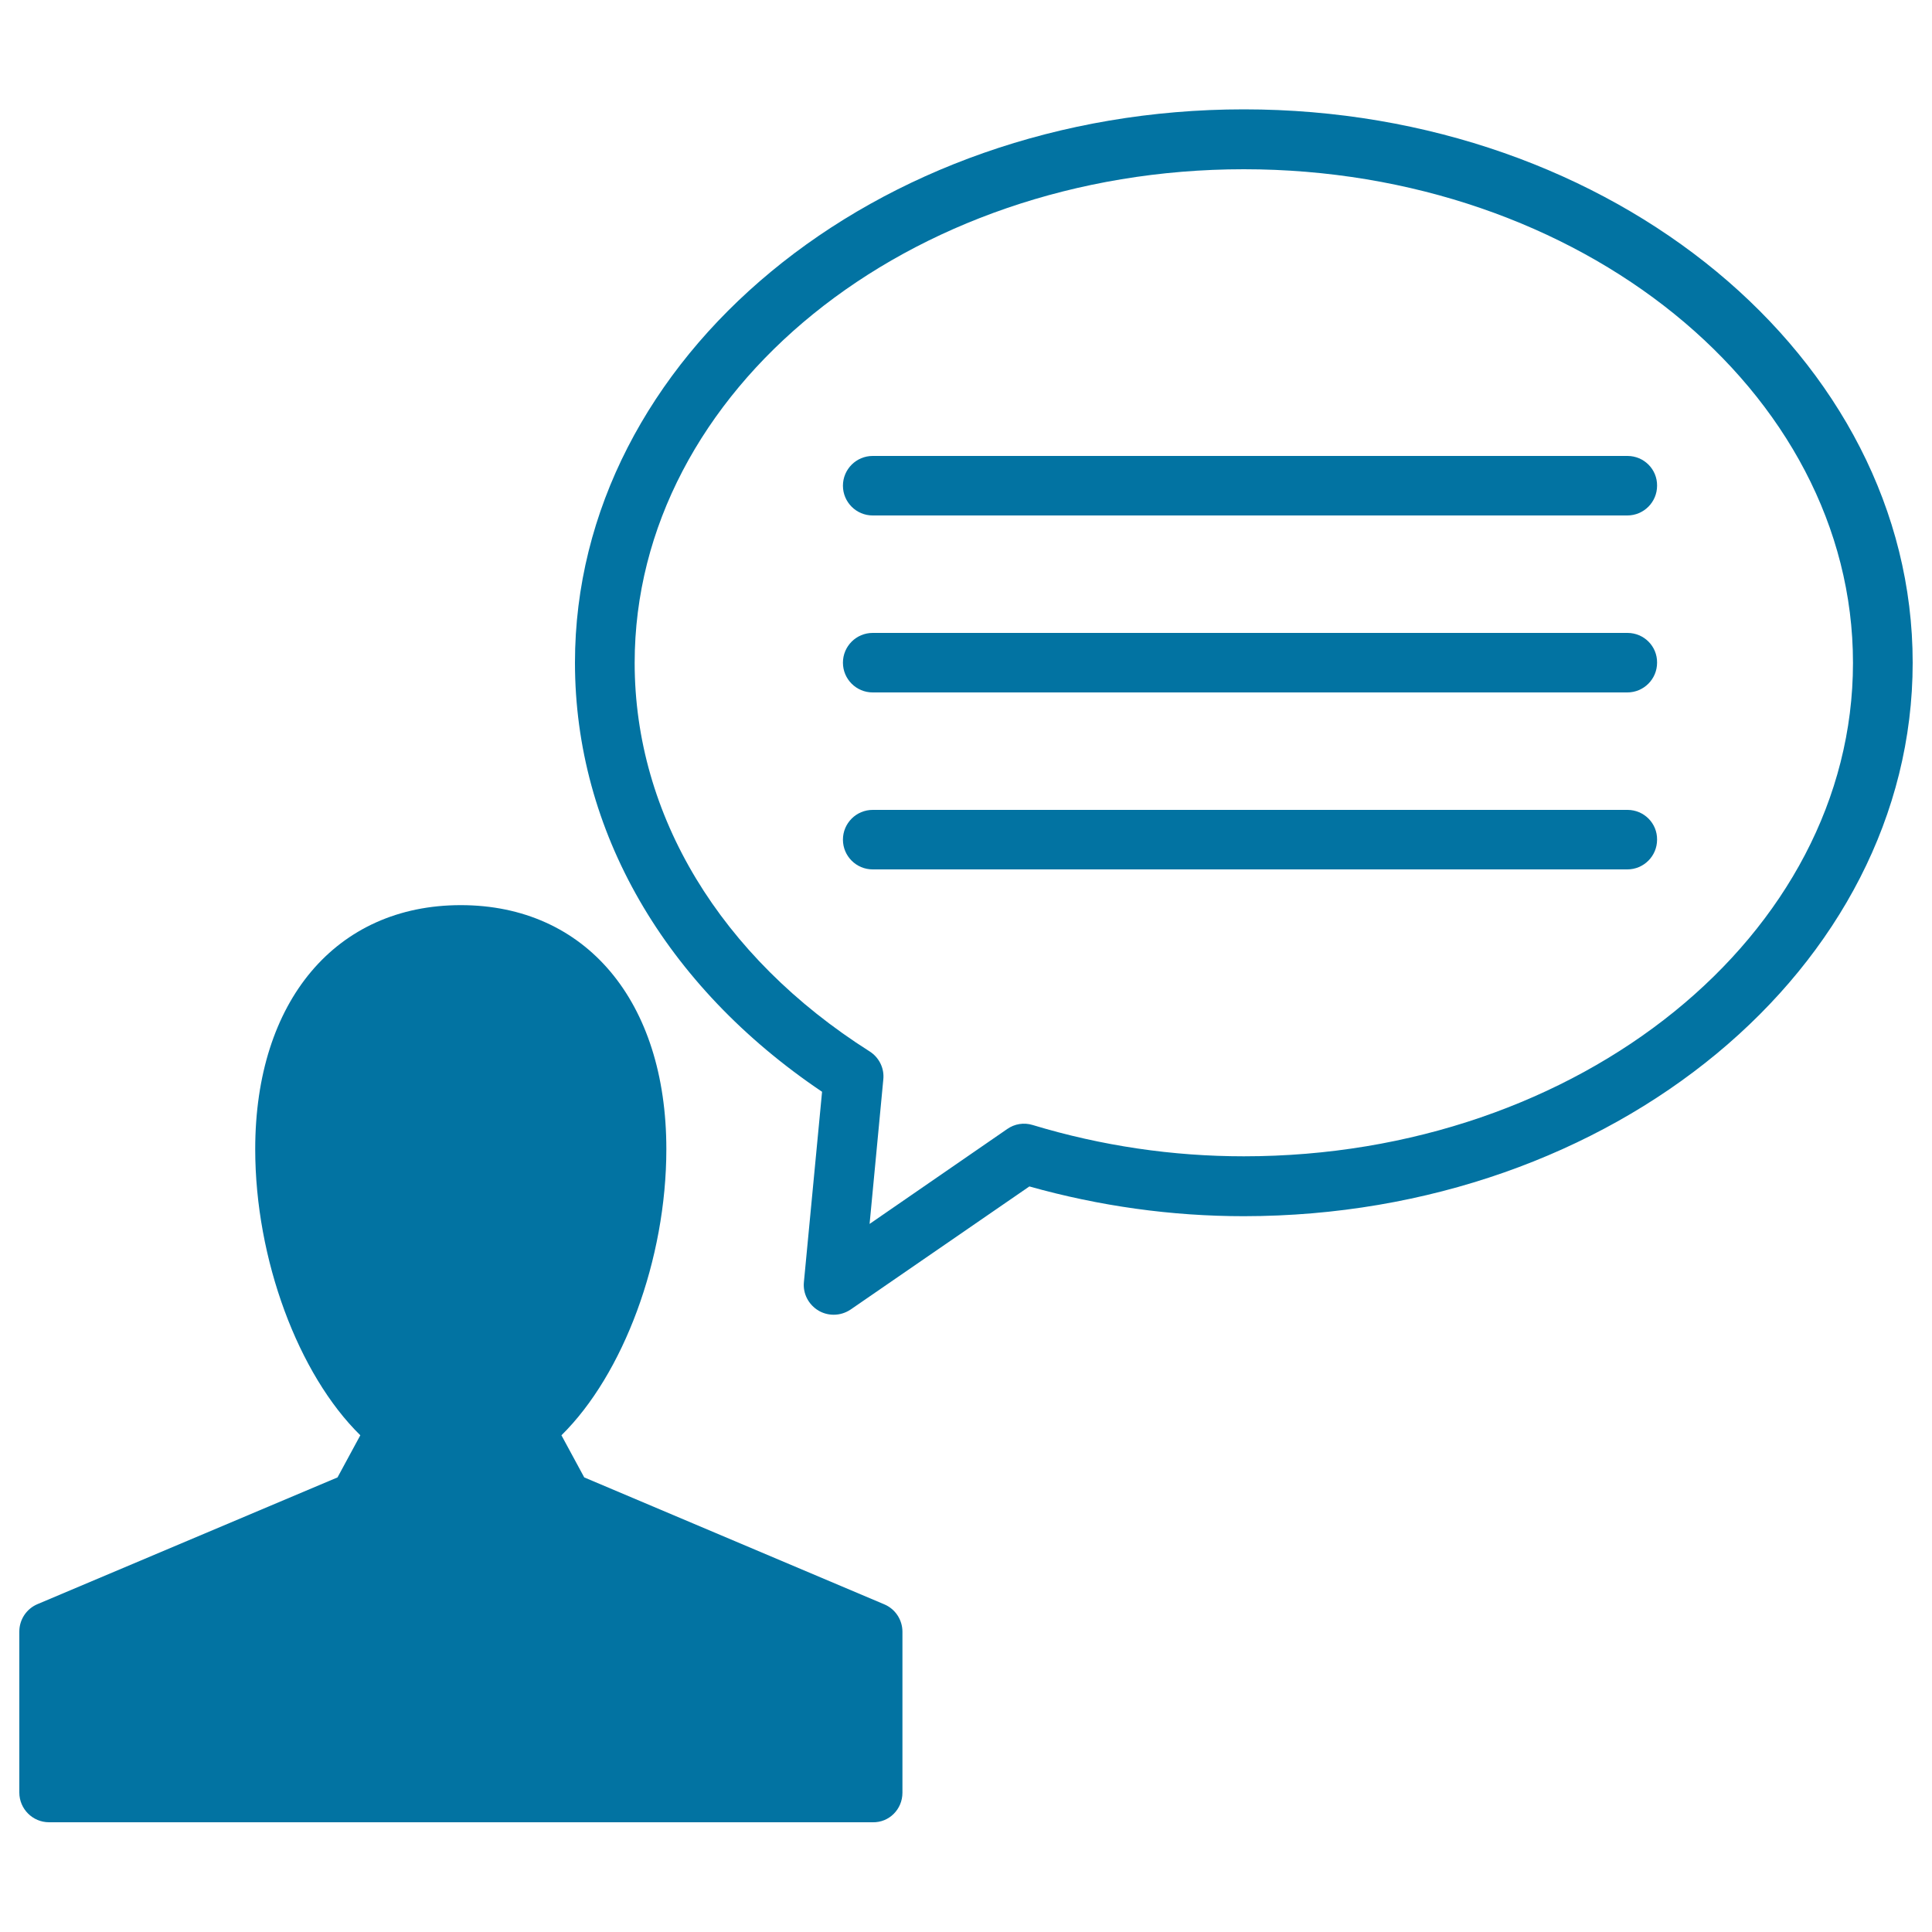 <svg xmlns="http://www.w3.org/2000/svg" viewBox="0 0 1000 1000" style="fill:#0273a2">
<title>Speech Bubble With Person Inside A Circle SVG icon</title>
<g><g><path d="M643.8,56.6c-190.9,0-346.2,128.5-346.2,286.4c0,86.9,46.5,167.3,127.9,222.1l-9.4,98.5c-0.6,6,2.4,11.7,7.6,14.8c2.4,1.4,5.1,2.1,7.8,2.1c3.1,0,6.1-0.9,8.8-2.7l92.5-63.7c36.3,10.2,73.6,15.4,111,15.4C834.7,629.4,990,500.9,990,343C990,185.1,834.7,56.6,643.8,56.6z M643.8,598.5c-36.9,0-73.6-5.4-109.3-16.2c-4.5-1.4-9.4-0.6-13.2,2.1l-71.2,49.1l7.1-74.8c0.6-5.8-2.2-11.4-7.1-14.5c-77.3-49-121.6-122.3-121.6-201.1c0-140.9,141.4-255.5,315.3-255.5c173.8,0,315.3,114.6,315.3,255.5C959.1,483.9,817.6,598.5,643.8,598.5z"/><path d="M842.4,236H451.7c-8.5,0-15.4,6.9-15.4,15.4c0,8.5,6.9,15.4,15.4,15.4h390.6c8.5,0,15.4-6.9,15.4-15.4C857.8,242.9,850.9,236,842.4,236z"/><path d="M842.4,327.6H451.7c-8.5,0-15.4,6.9-15.4,15.4c0,8.5,6.9,15.4,15.4,15.4h390.6c8.5,0,15.4-6.9,15.4-15.4C857.8,334.5,850.9,327.6,842.4,327.6z"/><path d="M842.4,419.2H451.7c-8.5,0-15.4,6.9-15.4,15.4c0,8.5,6.9,15.4,15.4,15.4h390.6c8.5,0,15.4-6.9,15.4-15.4C857.8,426.1,850.9,419.2,842.4,419.2z"/><path d="M467.1,927.9v-83.3c0-6.2-3.7-11.8-9.4-14.2l-155.3-65.7l-11.8-21.8c32-31.5,54.3-91,54.3-148.1c0-76.7-41.8-126.3-106.4-126.3c-64.6,0-106.4,49.6-106.4,126.3c0,57,22.3,116.6,54.4,148.1l-11.8,21.8L19.4,830.3c-5.7,2.4-9.4,8-9.4,14.2v83.3c0,8.5,6.9,15.4,15.4,15.4h426.3C460.2,943.4,467.1,936.5,467.1,927.9z"/></g></g>
</svg>